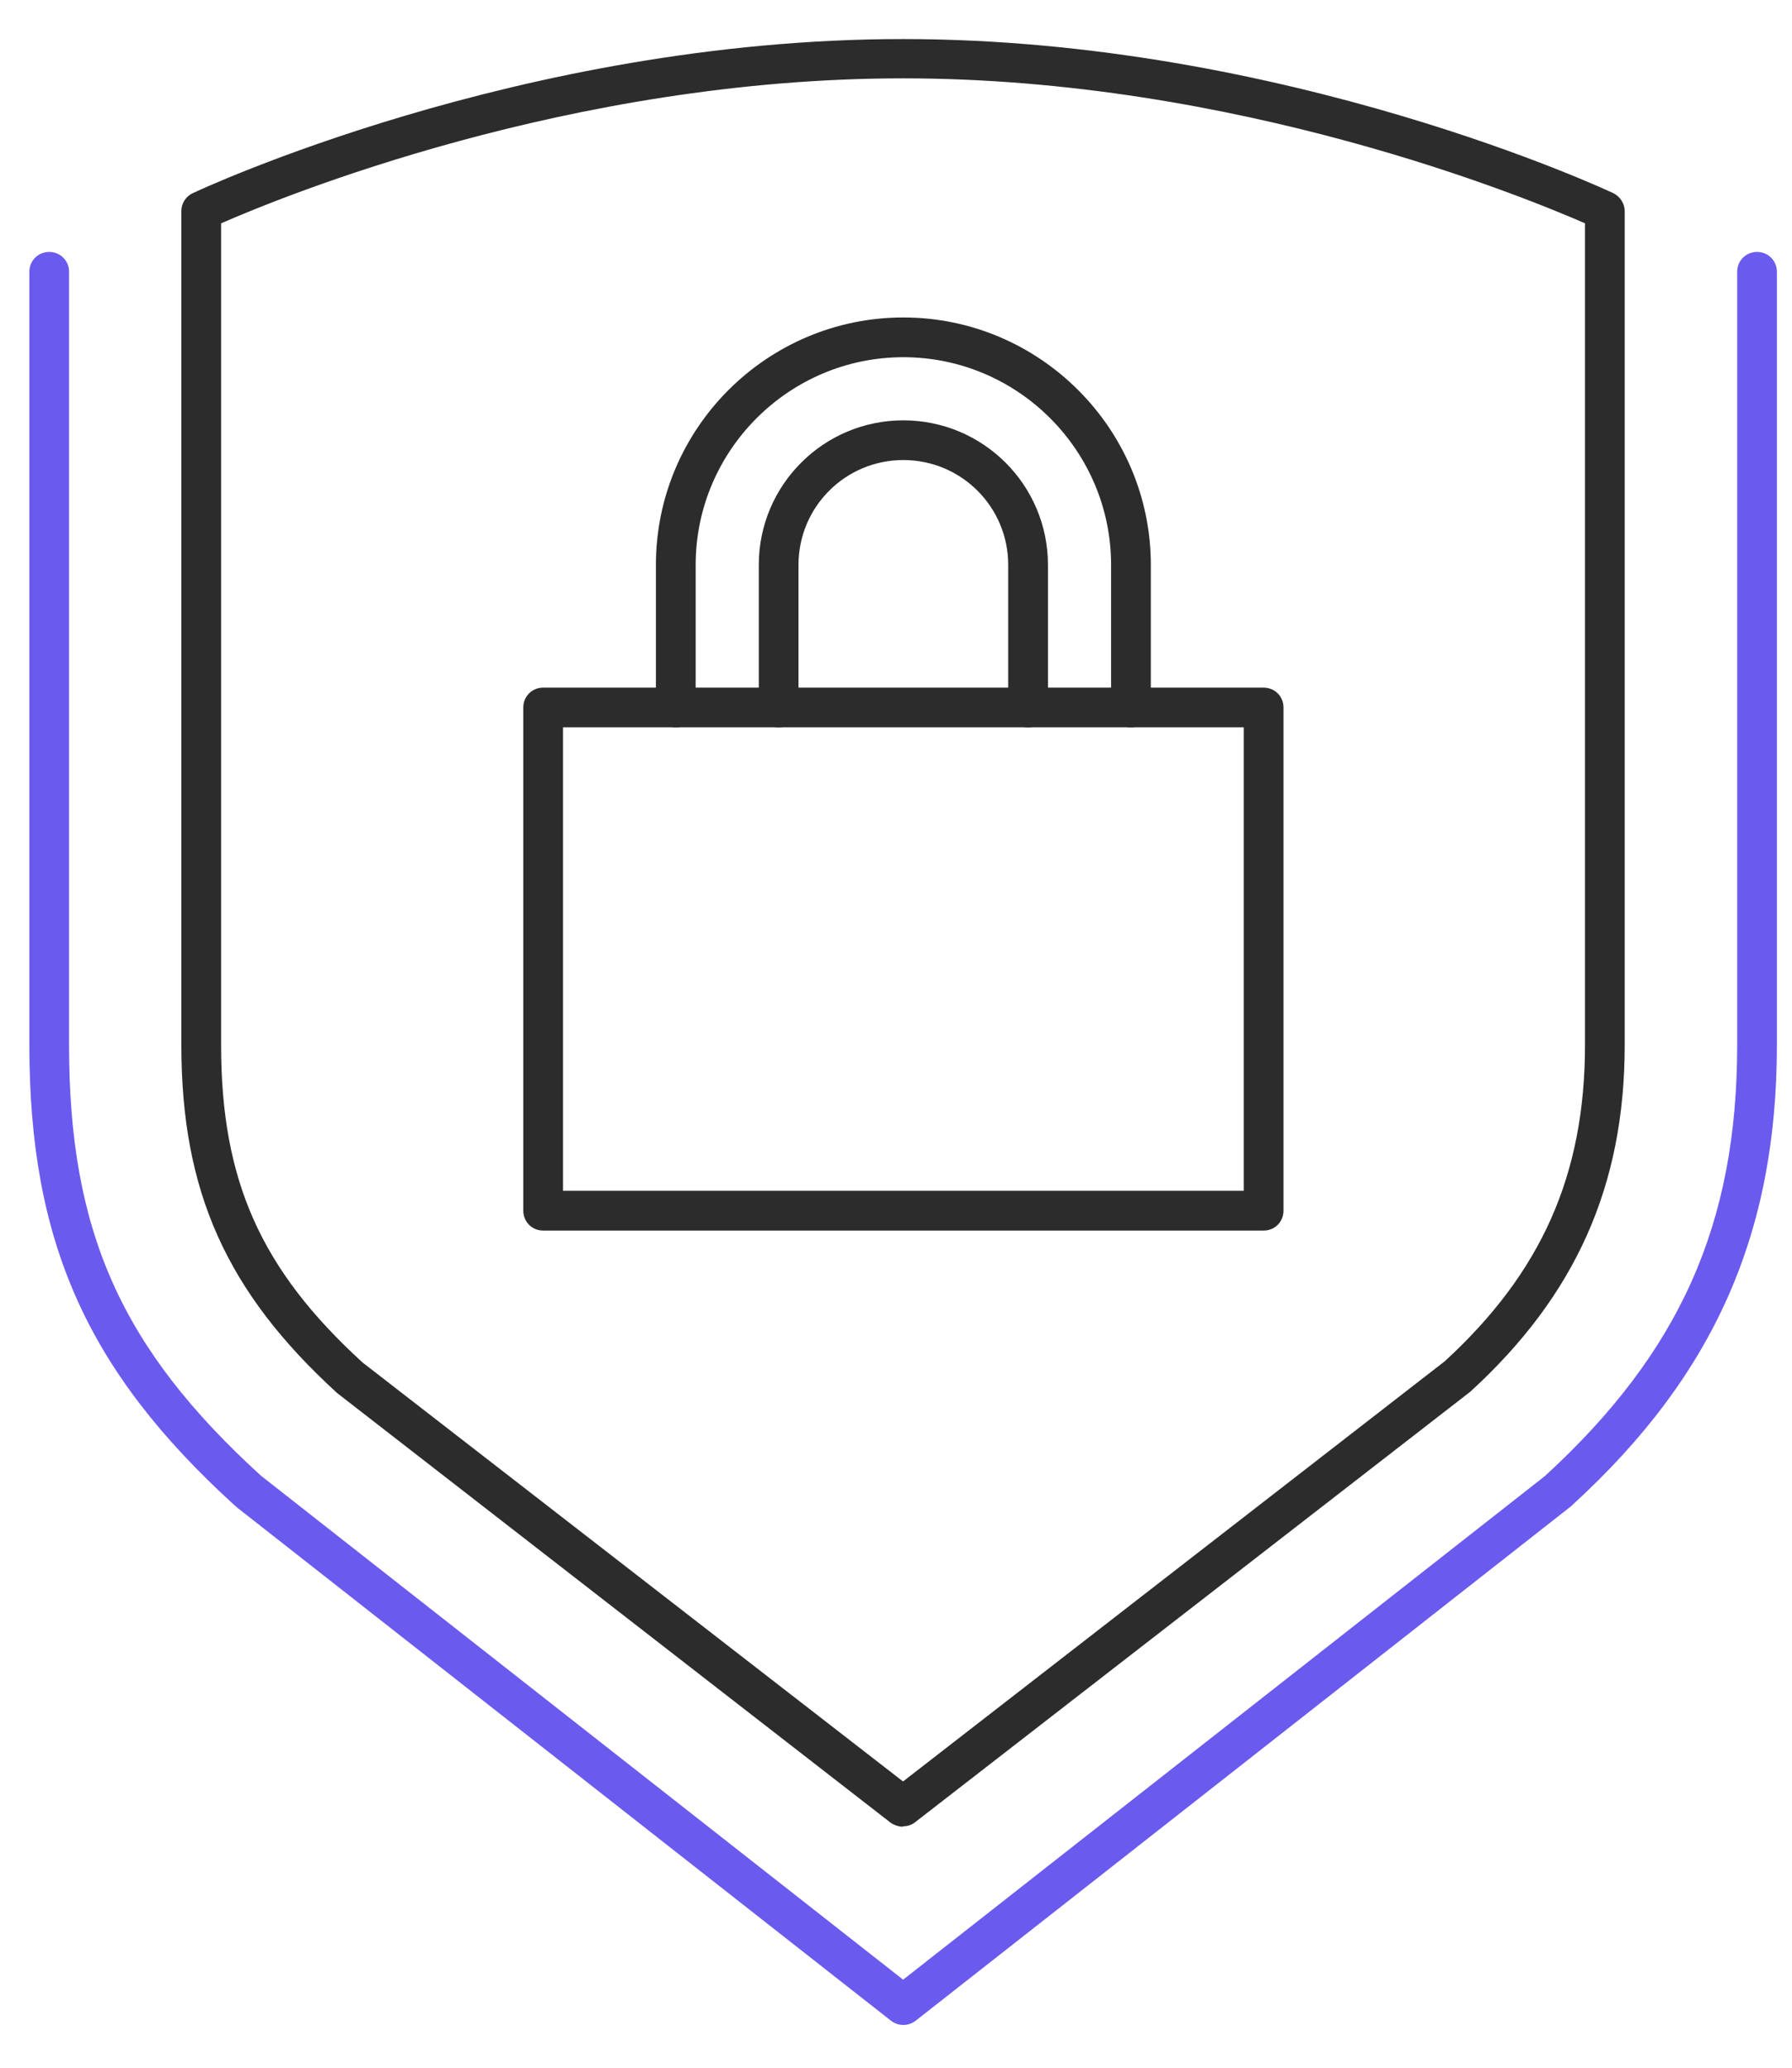 <svg width="39" height="45" viewBox="0 0 39 45" fill="none" xmlns="http://www.w3.org/2000/svg">
<path d="M19.655 44.069C19.56 44.069 19.465 44.035 19.387 43.974L5.168 32.815C5.168 32.815 5.108 32.763 5.099 32.755C1.892 29.833 0.639 27.024 0.639 22.745V5.915C0.639 5.673 0.829 5.483 1.071 5.483C1.313 5.483 1.503 5.673 1.503 5.915V22.745C1.503 26.799 2.635 29.34 5.678 32.115L19.655 43.084L33.623 32.123C36.562 29.427 37.807 26.635 37.807 22.745V5.915C37.807 5.673 37.997 5.483 38.239 5.483C38.481 5.483 38.671 5.673 38.671 5.915V22.745C38.671 26.842 37.306 29.928 34.237 32.737C34.237 32.737 34.168 32.806 34.159 32.806L19.932 43.974C19.854 44.035 19.759 44.069 19.664 44.069H19.655Z" fill="#6B5AEE"/>
<path d="M27.501 26.781H11.821C11.579 26.781 11.389 26.591 11.389 26.349V15.397C11.389 15.155 11.579 14.965 11.821 14.965H27.501C27.743 14.965 27.933 15.155 27.933 15.397V26.349C27.933 26.591 27.743 26.781 27.501 26.781ZM12.253 25.916H27.069V15.829H12.253V25.916Z" fill="#2C2C2C"/>
<path d="M24.613 15.83C24.371 15.83 24.181 15.639 24.181 15.397V12.294C24.181 9.805 22.15 7.774 19.66 7.774C17.171 7.774 15.14 9.805 15.14 12.294V15.397C15.14 15.639 14.95 15.83 14.708 15.83C14.466 15.83 14.275 15.639 14.275 15.397V12.294C14.275 9.321 16.696 6.909 19.66 6.909C22.625 6.909 25.046 9.329 25.046 12.294V15.397C25.046 15.639 24.855 15.83 24.613 15.83ZM22.375 15.83C22.133 15.83 21.942 15.639 21.942 15.397V12.294C21.942 11.032 20.922 10.012 19.66 10.012C18.398 10.012 17.378 11.032 17.378 12.294V15.397C17.378 15.639 17.188 15.83 16.946 15.83C16.704 15.83 16.514 15.639 16.514 15.397V12.294C16.514 10.557 17.923 9.148 19.66 9.148C21.398 9.148 22.807 10.557 22.807 12.294V15.397C22.807 15.639 22.617 15.83 22.375 15.83Z" fill="#2C2C2C"/>
<path d="M19.653 39.755C19.558 39.755 19.463 39.721 19.385 39.669L7.336 30.316C4.924 28.112 3.947 25.925 3.947 22.744V4.592C3.947 4.428 4.042 4.273 4.198 4.203C4.267 4.169 11.329 0.85 19.653 0.85C27.977 0.85 35.039 4.169 35.108 4.203C35.255 4.273 35.359 4.428 35.359 4.592V22.744C35.359 25.796 34.296 28.19 31.996 30.29L19.912 39.66C19.835 39.721 19.739 39.747 19.644 39.747L19.653 39.755ZM4.812 4.869V22.744C4.812 25.692 5.676 27.628 7.889 29.651L19.653 38.77L31.443 29.625C33.544 27.697 34.495 25.571 34.495 22.736V4.86C33.189 4.29 26.914 1.705 19.653 1.705C12.392 1.705 6.117 4.29 4.812 4.86V4.869Z" fill="#2C2C2C"/>
</svg>
